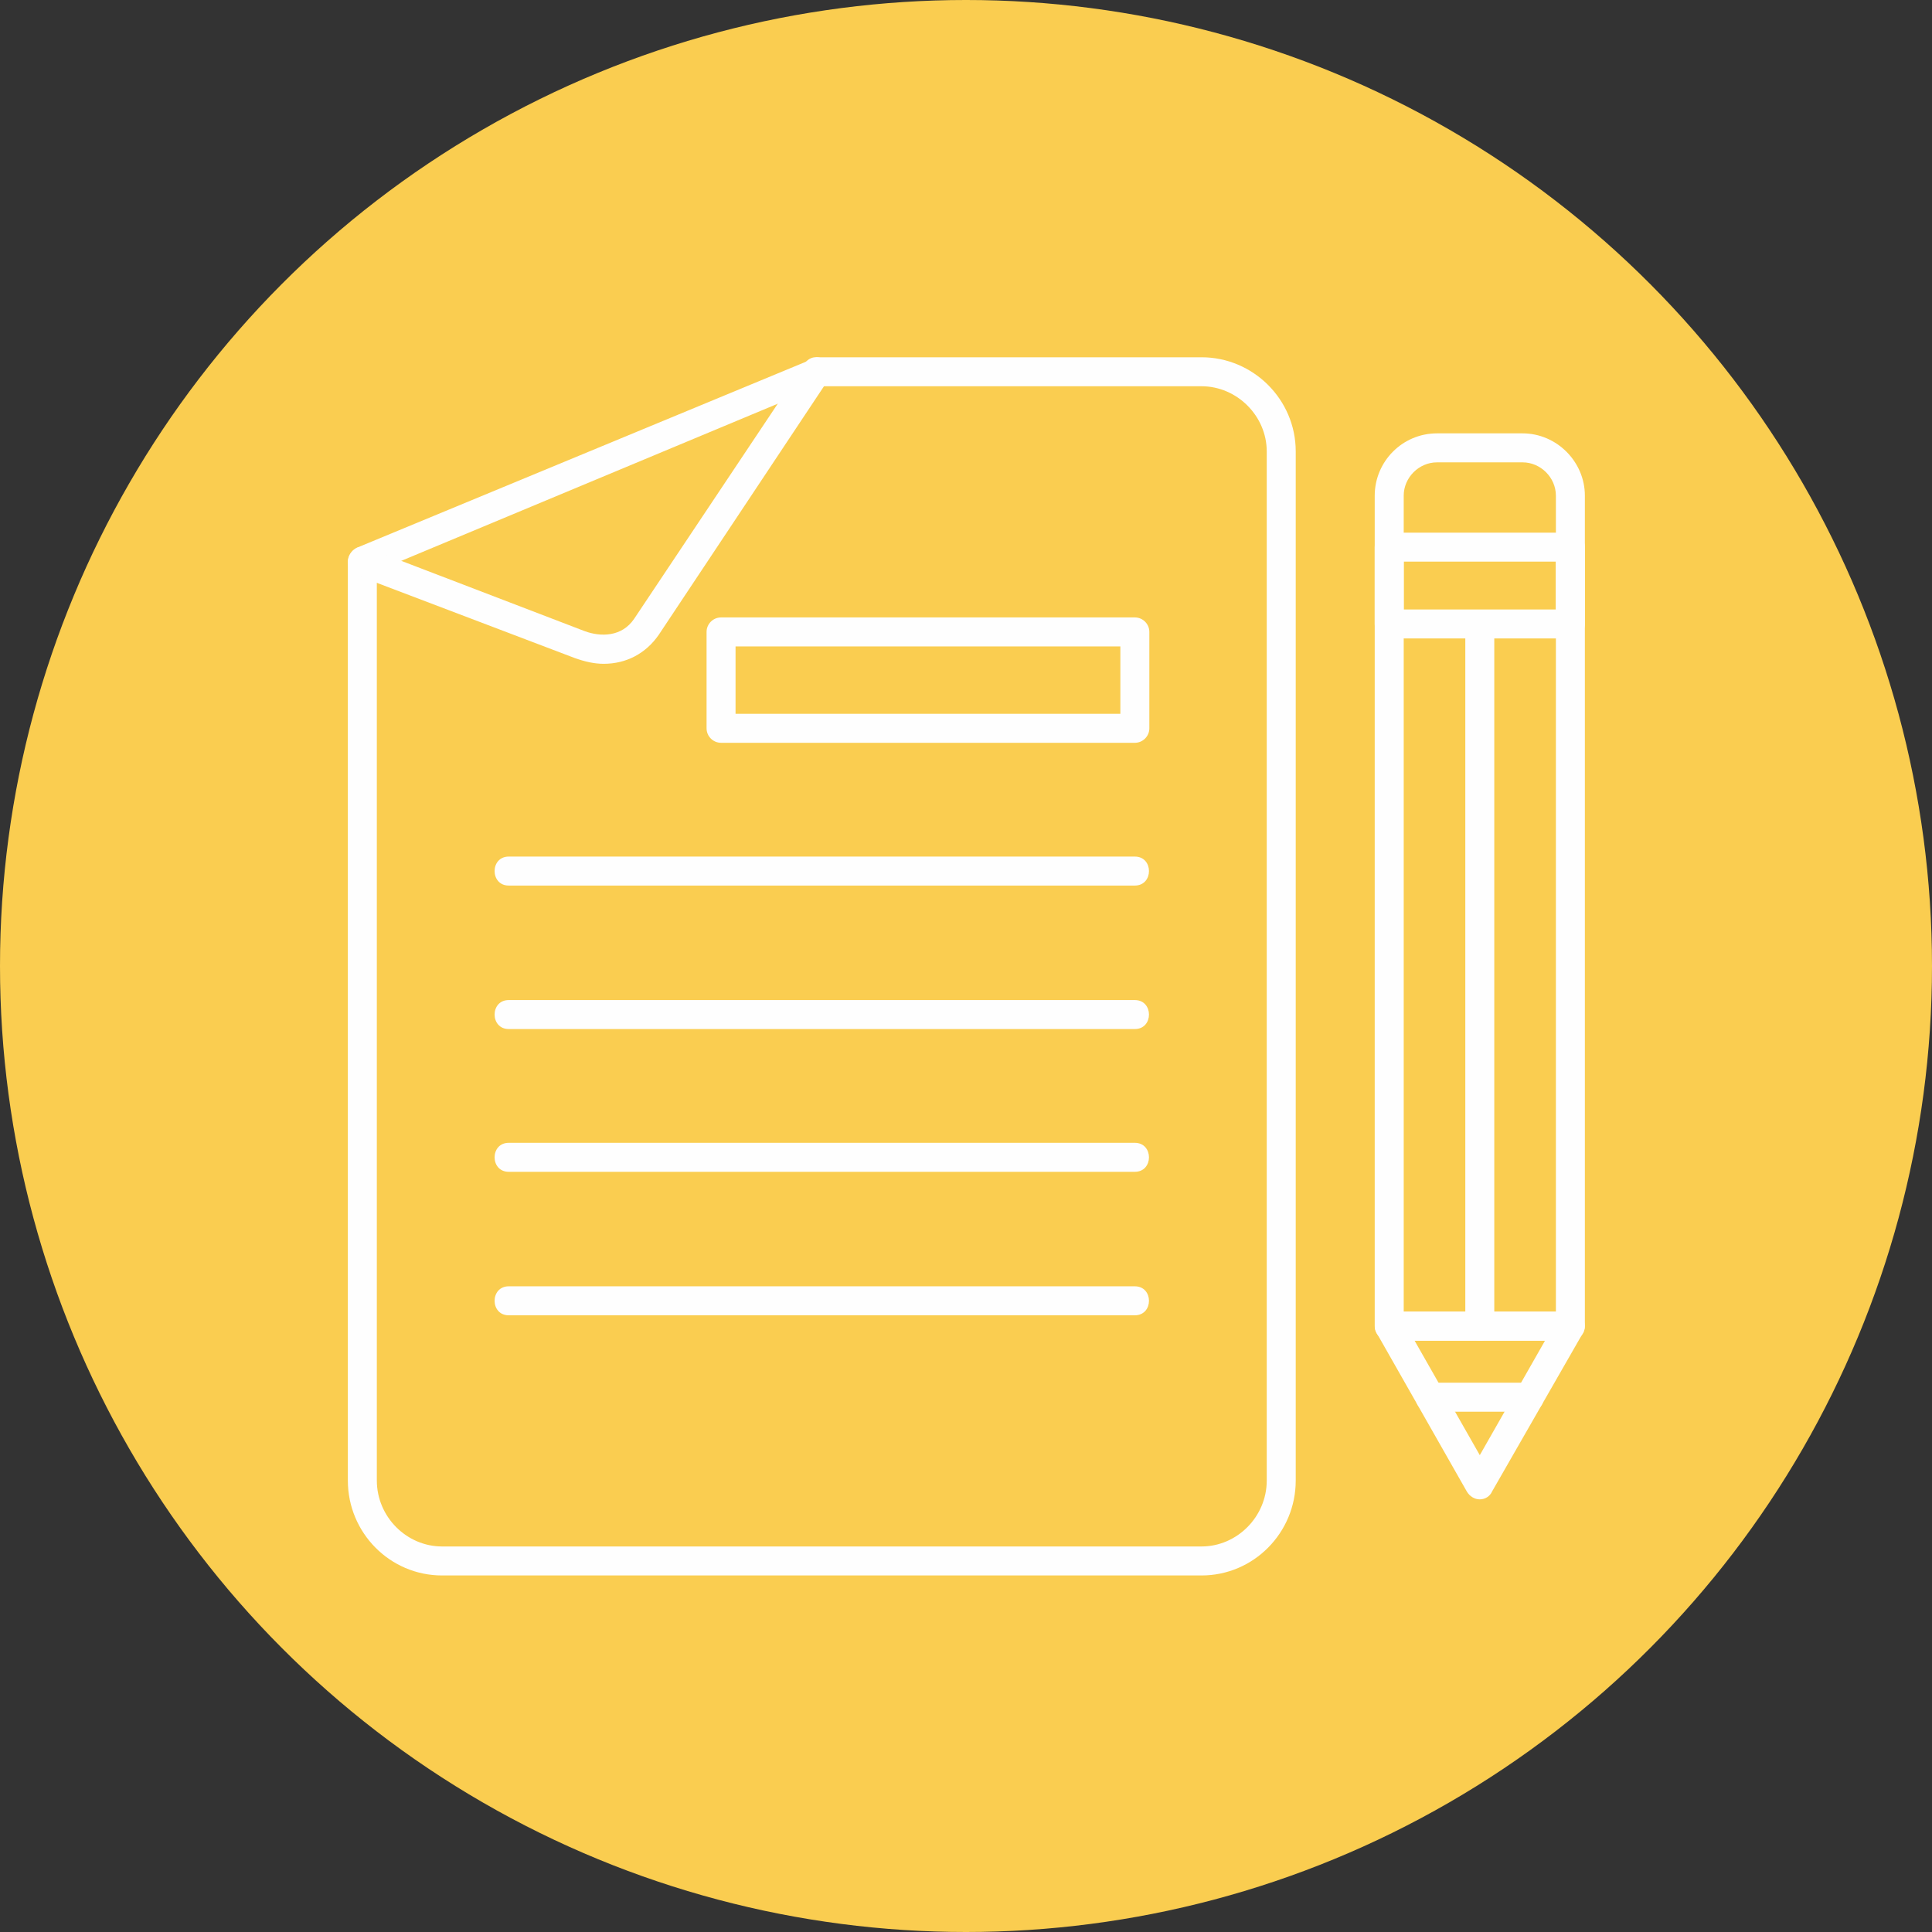 <?xml version="1.0" encoding="UTF-8" standalone="no"?><svg xmlns="http://www.w3.org/2000/svg" xmlns:xlink="http://www.w3.org/1999/xlink" clip-rule="evenodd" fill="#000000" fill-rule="evenodd" height="2666" image-rendering="optimizeQuality" preserveAspectRatio="xMidYMid meet" shape-rendering="geometricPrecision" text-rendering="geometricPrecision" version="1" viewBox="0.0 0.0 2666.0 2666.0" width="2666" zoomAndPan="magnify"><rect x="0.0" y="0.0" width="2666.0" height="2666.0" fill="#333333" stroke="none"/><g><g id="change1_1"><circle cx="1333" cy="1333" fill="#facd50" r="1333"/></g><g id="change2_1"><path d="M1658 2174l-1048 0c-72,0 -130,-59 -130,-131l0 -1268c0,-8 5,-15 12,-19l635 -263 531 0c71,0 130,58 130,130l0 1420c0,72 -58,131 -130,131zm-1138 -1386l0 1255c0,50 41,91 90,91l1048 0c49,0 90,-41 90,-91l0 -1420c0,-49 -41,-90 -90,-90l-527 0 -611 255z" fill="#fefefe"/></g><g id="change2_2"><path d="M833 916c-13,0 -26,-3 -40,-8l-300 -114c-25,-10 -10,-47 14,-38l300 115c22,8 51,8 68,-17l235 -352c15,-22 48,0 33,22l-234 352c-18,26 -45,40 -76,40z" fill="#fefefe"/></g><g id="change2_3"><path d="M1566 1025l-571 0c-11,0 -20,-9 -20,-20l0 -133c0,-11 9,-20 20,-20l571 0c11,0 20,9 20,20l0 133c0,11 -9,20 -20,20zm-551 -40l531 0 0 -93 -531 0 0 93z" fill="#fefefe"/></g><g id="change2_4"><path d="M1566 1222l-864 0c-26,0 -26,-40 0,-40l864 0c26,0 26,40 0,40z" fill="#fefefe"/></g><g id="change2_5"><path d="M1566 1420l-864 0c-26,0 -26,-40 0,-40l864 0c26,0 26,40 0,40z" fill="#fefefe"/></g><g id="change2_6"><path d="M1566 1617l-864 0c-26,0 -26,-40 0,-40l864 0c26,0 26,40 0,40z" fill="#fefefe"/></g><g id="change2_7"><path d="M1566 1815l-864 0c-26,0 -26,-40 0,-40l864 0c26,0 26,40 0,40z" fill="#fefefe"/></g><g id="change2_8"><path d="M2167 1850l-250 0c-11,0 -20,-9 -20,-20l0 -1146c0,-47 38,-86 86,-86l118 0c47,0 86,39 86,86l0 1146c0,11 -9,20 -20,20zm-230 -40l210 0 0 -1126c0,-25 -21,-46 -46,-46l-118 0c-25,0 -46,21 -46,46l0 1126z" fill="#fefefe"/></g><g id="change2_9"><path d="M2167 881l-250 0c-11,0 -20,-9 -20,-20l0 -106c0,-11 9,-20 20,-20l250 0c11,0 20,9 20,20l0 106c0,11 -9,20 -20,20zm-230 -40l210 0 0 -66 -210 0 0 66z" fill="#fefefe"/></g><g id="change2_10"><path d="M2042 2069c-7,0 -14,-4 -18,-11l-124 -218c-8,-14 2,-30 17,-30l250 0c15,0 25,16 17,30l-125 218c-3,7 -10,11 -17,11zm-90 -219l90 158 90 -158 -180 0z" fill="#fefefe"/></g><g id="change2_11"><path d="M2110 1948l-137 0c-26,0 -26,-40 0,-40l137 0c27,0 27,40 0,40z" fill="#fefefe"/></g><g id="change2_12"><path d="M2042 1850c-11,0 -20,-9 -20,-20l0 -969c0,-26 40,-26 40,0l0 969c0,11 -9,20 -20,20z" fill="#fefefe"/></g></g></svg>